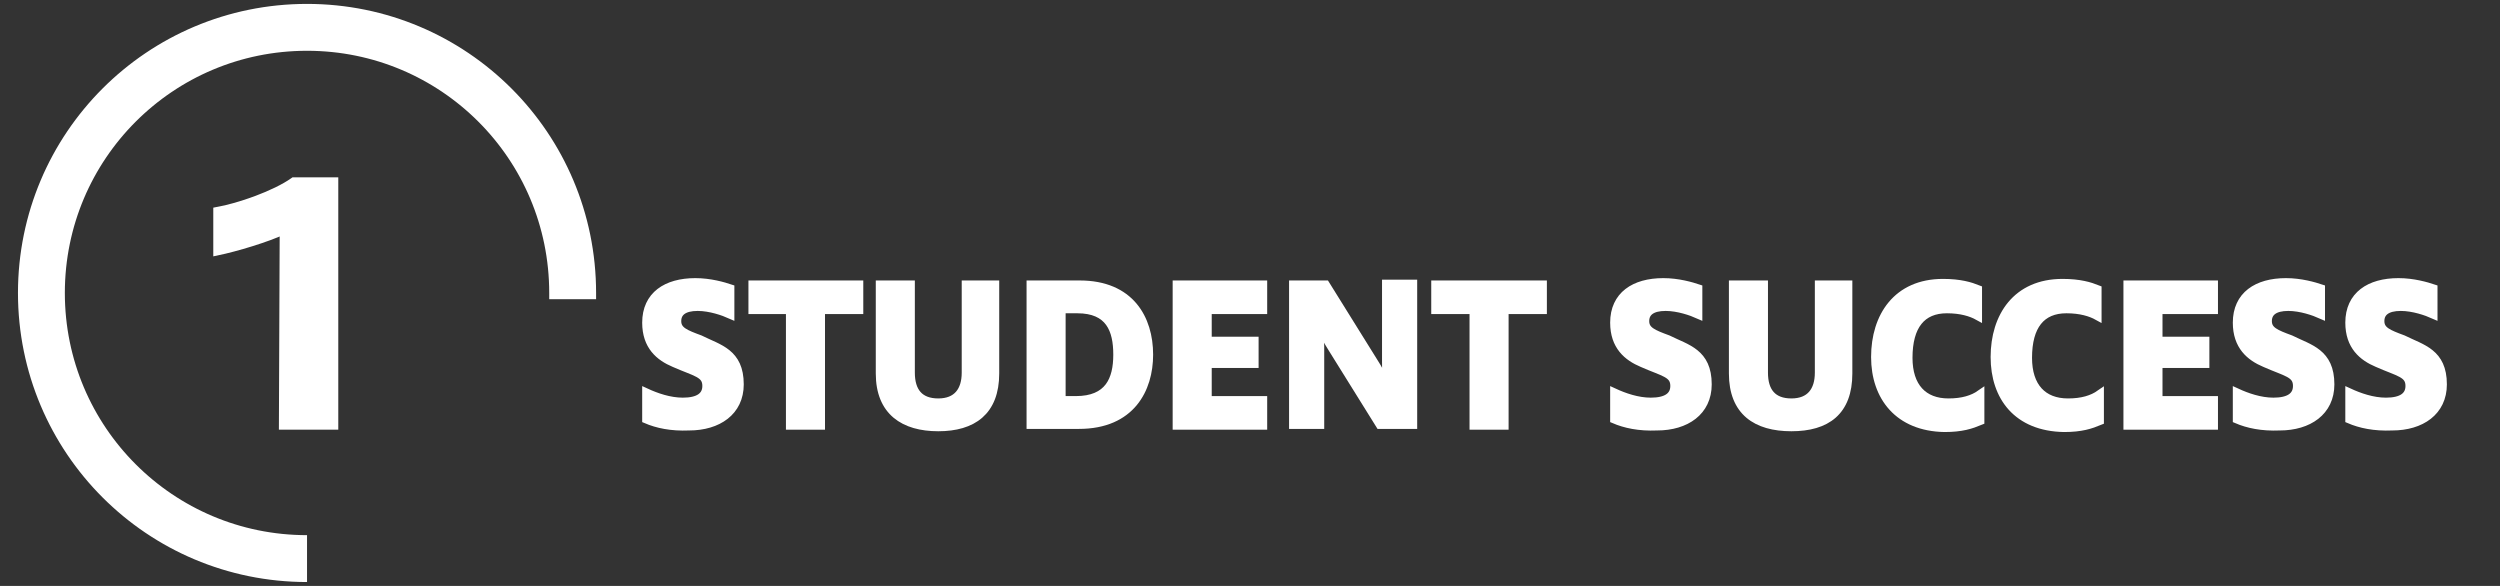 <?xml version="1.0" encoding="utf-8"?>
<!-- Generator: Adobe Illustrator 27.6.1, SVG Export Plug-In . SVG Version: 6.00 Build 0)  -->
<svg version="1.1" id="Layer_1" xmlns="http://www.w3.org/2000/svg" xmlns:xlink="http://www.w3.org/1999/xlink" x="0px" y="0px"
	 viewBox="0 0 320 75" style="enable-background:new 0 0 320 75;" xml:space="preserve">
<rect x="0" y="0" width="320" height="75" fill="#333333" stroke="none"/>
<style type="text/css">
	.st0{enable-background:new    ;}
	.st1{fill:#FFFFFF;stroke:#FFFFFF;stroke-miterlimit:10;}
	.st2{fill:none;stroke:#FFFFFF;stroke-width:6;stroke-miterlimit:10;}
</style>
<g class="st0">
	<path class="st1" d="M36.3,29.5c-2.1,1-6.1,2.2-8.5,2.7V27c2.8-0.5,7.4-2.1,9.8-3.8h5.2v31.3h-6.6L36.3,29.5L36.3,29.5z"/>
</g>
<path class="st2" d="M39.3,71.5c-18.8,0-34-15.2-34-34"/>
<path class="st2" d="M5.3,37.5c0-18.8,15.2-34,34-34s34,15.2,34,34c0,0.3,0,0.5,0,0.8"/>
<g>
	<path class="st1" d="M82.7,53.7v-3.5c1.3,0.6,3,1.2,4.7,1.2c2,0,3-0.7,3-2c0-1.6-1.4-1.7-4.1-2.9c-1.9-0.8-3.6-2.2-3.6-5.2
		c0-3.5,2.6-5.2,6.3-5.2c1.9,0,3.6,0.5,4.5,0.8v3.4c-0.9-0.4-2.6-1-4.2-1c-1.8,0-2.6,0.7-2.6,1.8c0,1.2,1,1.6,2.9,2.3
		c2.4,1.2,5.1,1.7,5.1,5.8c0,3.5-2.8,5.4-6.5,5.4C85.9,54.7,84.1,54.3,82.7,53.7z"/>
	<path class="st1" d="M101.1,39.7h-4.8v-3.3H110v3.3h-4.9v14.8h-4V39.7z"/>
	<path class="st1" d="M112.6,47.8V36.4h4v11.3c0,2.4,1.1,3.8,3.5,3.8s3.5-1.5,3.5-3.8V36.4h3.8v11.4c0,4.9-2.9,6.9-7.3,6.9
		C115.7,54.7,112.6,52.7,112.6,47.8z"/>
	<path class="st1" d="M131.9,36.4h6.3c6.5,0,8.9,4.4,8.9,9c0,4.4-2.3,9-9,9h-6.2V36.4z M137.7,51.2c4.2,0,5.3-2.6,5.3-5.8
		s-1-5.8-5.1-5.8h-2v11.6C135.9,51.2,137.7,51.2,137.7,51.2z"/>
	<path class="st1" d="M150.6,36.4h11.1v3.3h-7.1v3.9h6v3h-6v4.6h7.1v3.3h-11.1V36.4z"/>
	<path class="st1" d="M165.5,36.4h4.2l6.1,9.8c0.6,0.9,1.2,2.1,1.6,2.9h0.1c-0.1-0.8-0.1-1.9-0.1-2.8v-10h3.5v18.1h-4.3l-6.1-9.8
		c-0.6-0.9-1.1-2-1.5-2.8h-0.1c0,0.8,0.1,1.7,0.1,2.6v10h-3.5V36.4z"/>
	<path class="st1" d="M188.5,39.7h-4.8v-3.3h13.8v3.3h-4.9v14.8h-4V39.7H188.5z"/>
	<path class="st1" d="M206.6,53.7v-3.5c1.3,0.6,3,1.2,4.7,1.2c2,0,3-0.7,3-2c0-1.6-1.4-1.7-4.1-2.9c-1.9-0.8-3.6-2.2-3.6-5.2
		c0-3.5,2.6-5.2,6.3-5.2c1.9,0,3.6,0.5,4.5,0.8v3.4c-0.9-0.4-2.6-1-4.2-1c-1.8,0-2.6,0.7-2.6,1.8c0,1.2,1,1.6,2.9,2.3
		c2.4,1.2,5.1,1.7,5.1,5.8c0,3.5-2.8,5.4-6.5,5.4C209.8,54.7,208,54.3,206.6,53.7z"/>
	<path class="st1" d="M221.8,47.8V36.4h4v11.3c0,2.4,1.1,3.8,3.5,3.8s3.5-1.5,3.5-3.8V36.4h3.8v11.4c0,4.9-2.8,6.9-7.3,6.9
		S221.8,52.7,221.8,47.8z"/>
	<path class="st1" d="M240,45.7c0-5.2,2.8-9.5,8.7-9.5c2.2,0,3.5,0.4,4.5,0.8v3.5c-0.9-0.5-2.2-0.9-4-0.9c-3.2,0-4.9,2.1-4.9,6.2
		c0,3.7,1.9,5.7,5.1,5.7c1.8,0,3.1-0.4,4.1-1.1v3.5c-1.2,0.5-2.4,0.9-4.6,0.9C243,54.7,240,50.8,240,45.7z"/>
	<path class="st1" d="M255.3,45.7c0-5.2,2.8-9.5,8.7-9.5c2.2,0,3.5,0.4,4.5,0.8v3.5c-0.9-0.5-2.2-0.9-4-0.9c-3.2,0-4.9,2.1-4.9,6.2
		c0,3.7,1.9,5.7,5.1,5.7c1.8,0,3.1-0.4,4.1-1.1v3.5c-1.2,0.5-2.4,0.9-4.6,0.9C258.2,54.7,255.3,50.8,255.3,45.7z"/>
	<path class="st1" d="M272.3,36.4h11.1v3.3h-7.1v3.9h6v3h-6v4.6h7.1v3.3h-11.1V36.4z"/>
	<path class="st1" d="M286.3,53.7v-3.5c1.3,0.6,3,1.2,4.7,1.2c2,0,3-0.7,3-2c0-1.6-1.4-1.7-4.1-2.9c-1.9-0.8-3.6-2.2-3.6-5.2
		c0-3.5,2.6-5.2,6.3-5.2c1.9,0,3.6,0.5,4.5,0.8v3.4c-0.9-0.4-2.6-1-4.2-1c-1.8,0-2.6,0.7-2.6,1.8c0,1.2,1,1.6,2.9,2.3
		c2.4,1.2,5.1,1.7,5.1,5.8c0,3.5-2.8,5.4-6.5,5.4C289.5,54.7,287.7,54.3,286.3,53.7z"/>
	<path class="st1" d="M300.7,53.7v-3.5c1.3,0.6,3,1.2,4.7,1.2c2,0,3-0.7,3-2c0-1.6-1.4-1.7-4.1-2.9c-1.9-0.8-3.6-2.2-3.6-5.2
		c0-3.5,2.6-5.2,6.3-5.2c1.9,0,3.6,0.5,4.5,0.8v3.4c-0.9-0.4-2.6-1-4.2-1c-1.8,0-2.6,0.7-2.6,1.8c0,1.2,1,1.6,2.9,2.3
		c2.4,1.2,5.1,1.7,5.1,5.8c0,3.5-2.8,5.4-6.5,5.4C303.9,54.7,302.1,54.3,300.7,53.7z"/>
</g>
</svg>
